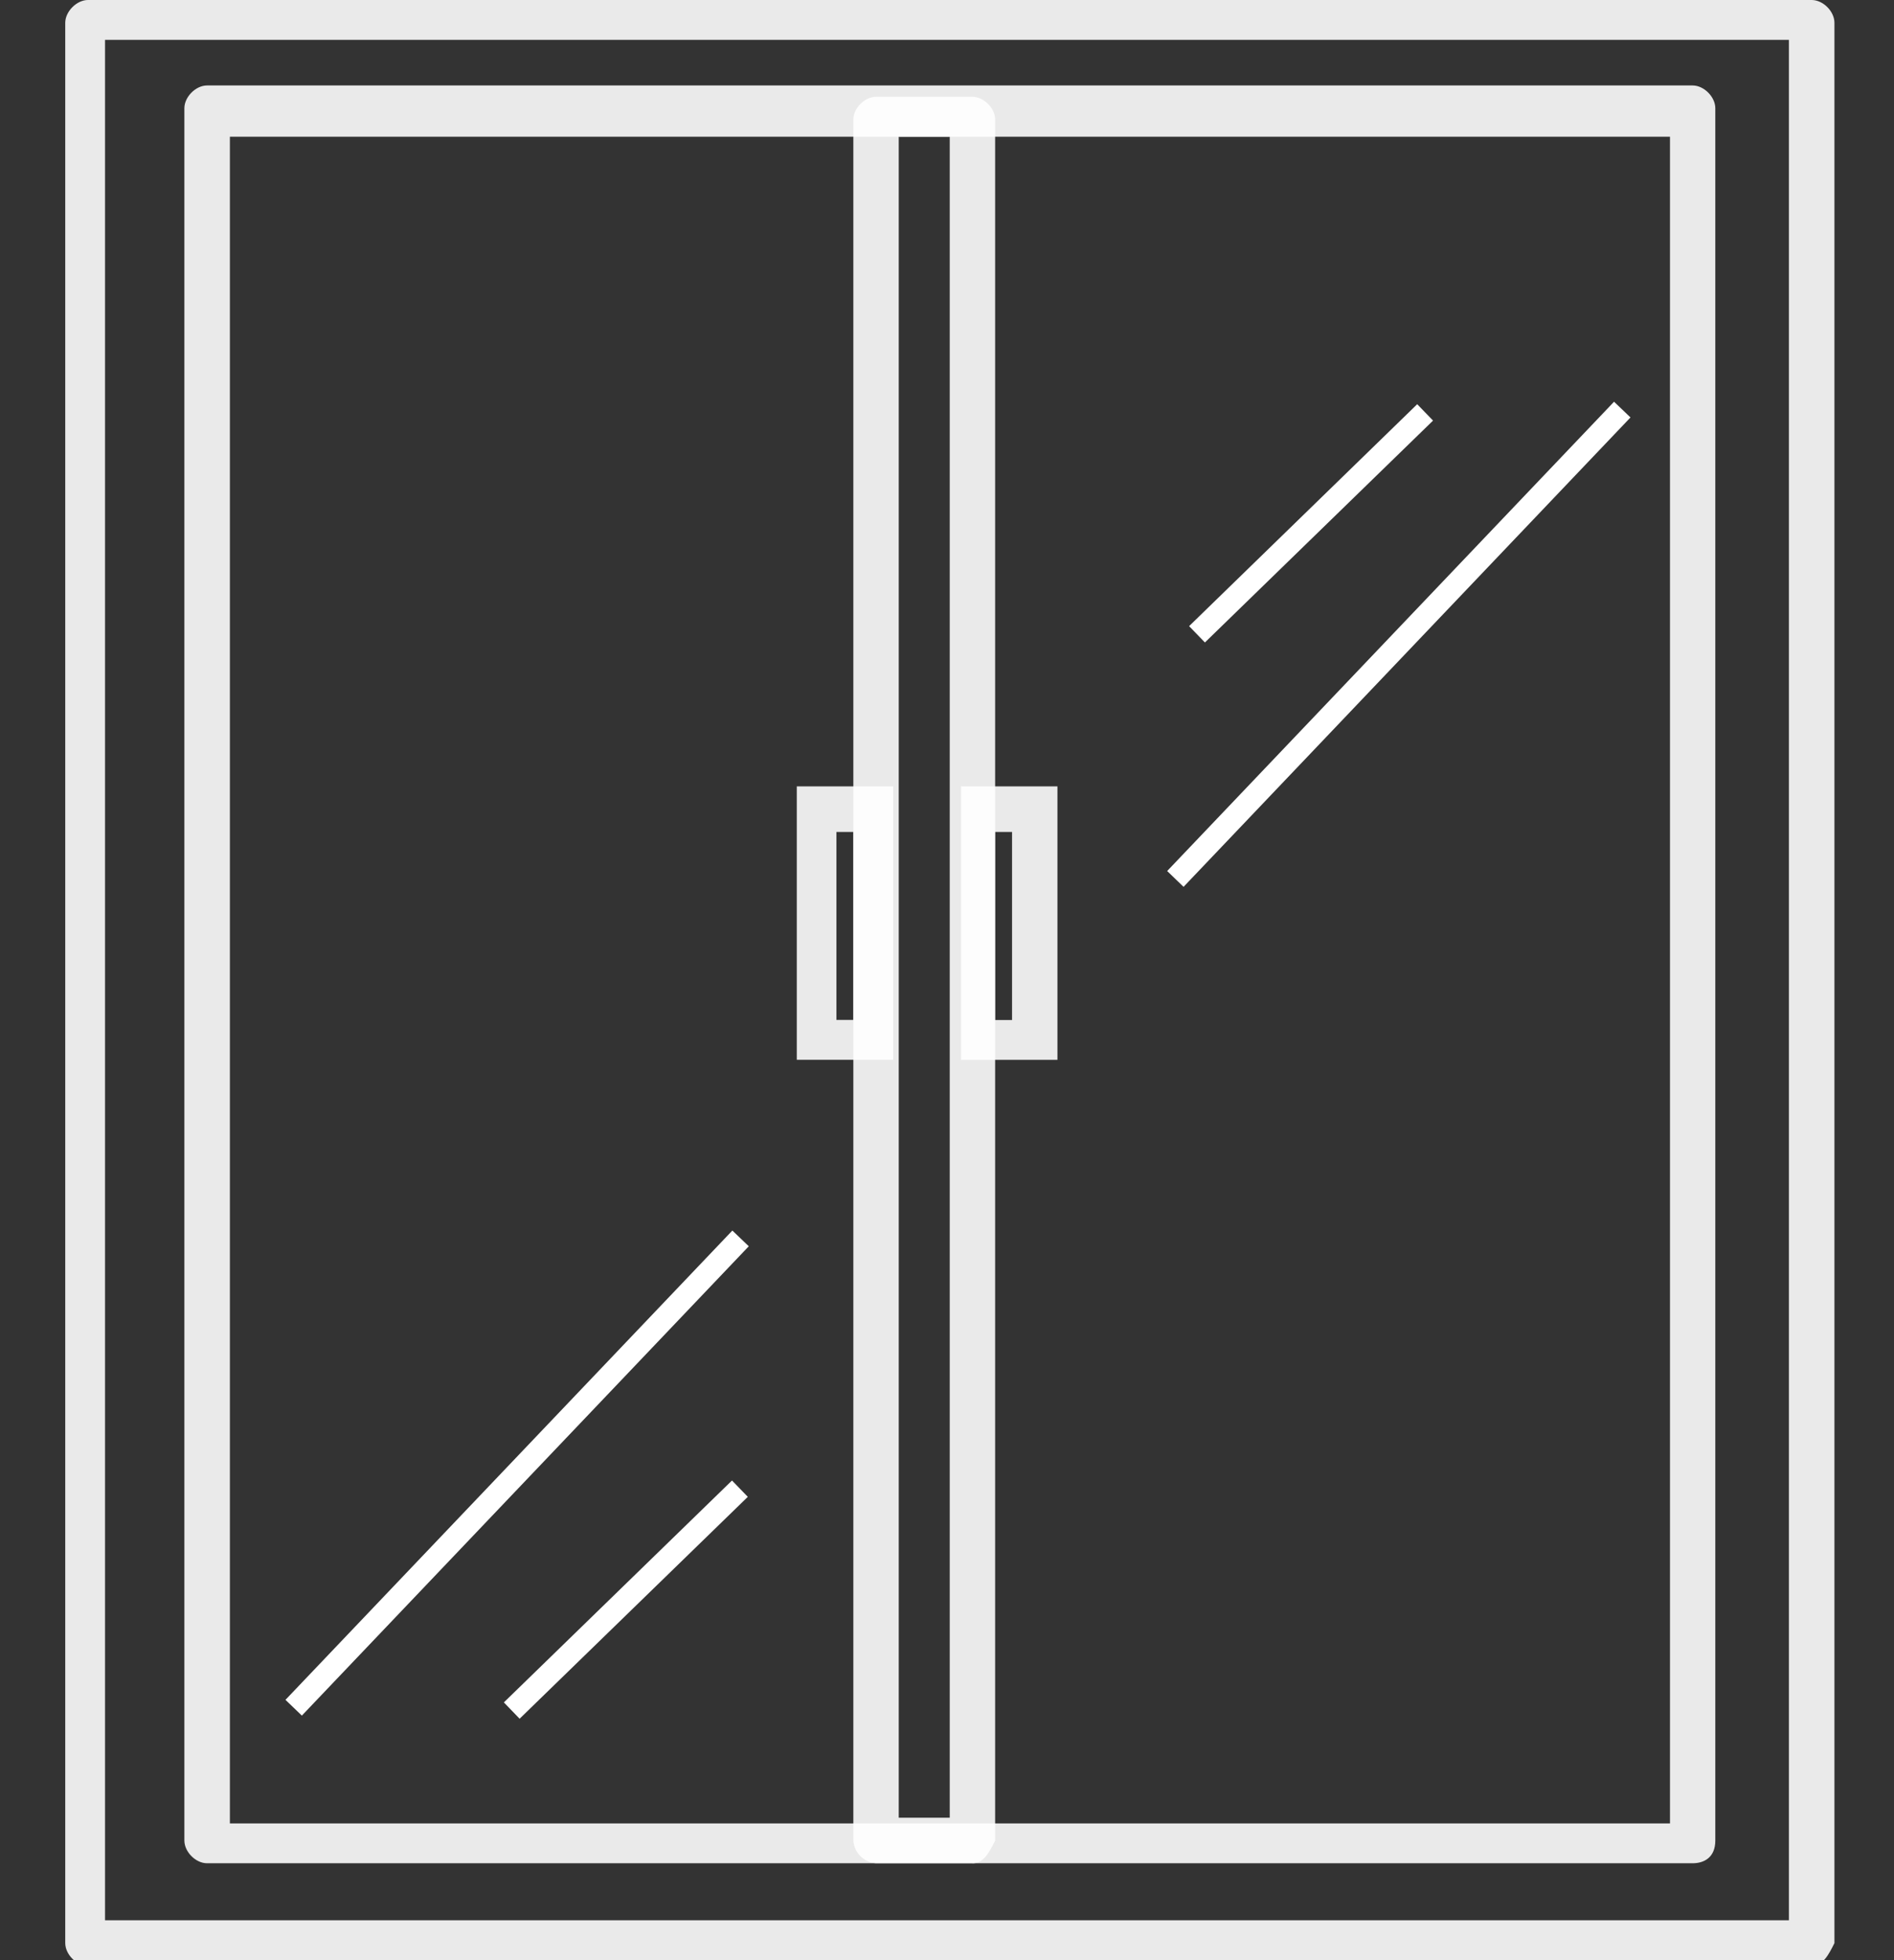 <svg width="29" height="30" fill="none" xmlns="http://www.w3.org/2000/svg"><rect width="100%" height="100%" fill="#333333" stroke="none"/><g clip-path="url(#clip0)" fill="#fff"><path d="M27.74 30.087H1.346c-.173 0-.347-.174-.347-.349V.348C1 .175 1.174 0 1.347 0H27.74c.174 0 .348.174.348.349v29.39c-.087.174-.174.348-.348.348zM1.607 29.39h25.784V.61H1.608v28.78z" opacity=".898"/><path d="M25.918 28.517H3.17c-.173 0-.347-.174-.347-.348V1.657c0-.174.174-.349.347-.349h22.747c.173 0 .347.175.347.349v26.512c0 .261-.174.348-.348.348zm-22.4-.61H25.57V2.093H3.52v25.814z" opacity=".898"/><path d="M14.89 28.517h-1.476a.374.374 0 01-.348-.348V1.83c0-.174.174-.348.348-.348h1.476c.173 0 .347.174.347.348v26.34c-.087.174-.174.348-.347.348zm-1.13-.697h.782V2.093h-.781V27.82z" opacity=".898"/><path d="M21.7 6.186l-3.493 3.397.242.25 3.493-3.396-.242-.25zm3.014-.038l-6.843 7.183.251.242 6.843-7.184-.251-.24zM11.208 22.659l-3.493 3.396.241.25 3.494-3.396-.242-.25zm.006-3.826l-6.843 7.183.251.241 6.843-7.183-.251-.24z"/><path d="M13.675 16.22H12.2v-4.185h1.476v4.186zm-.868-.61h.26v-2.877h-.26v2.877zm3.383.611h-1.475v-4.186h1.476v4.186zm-.954-.61h.26v-2.878h-.26v2.877z" opacity=".898"/></g><defs><clipPath id="clip0"><path fill="#fff" d="M0 0h29v30H0z"/></clipPath></defs></svg>
